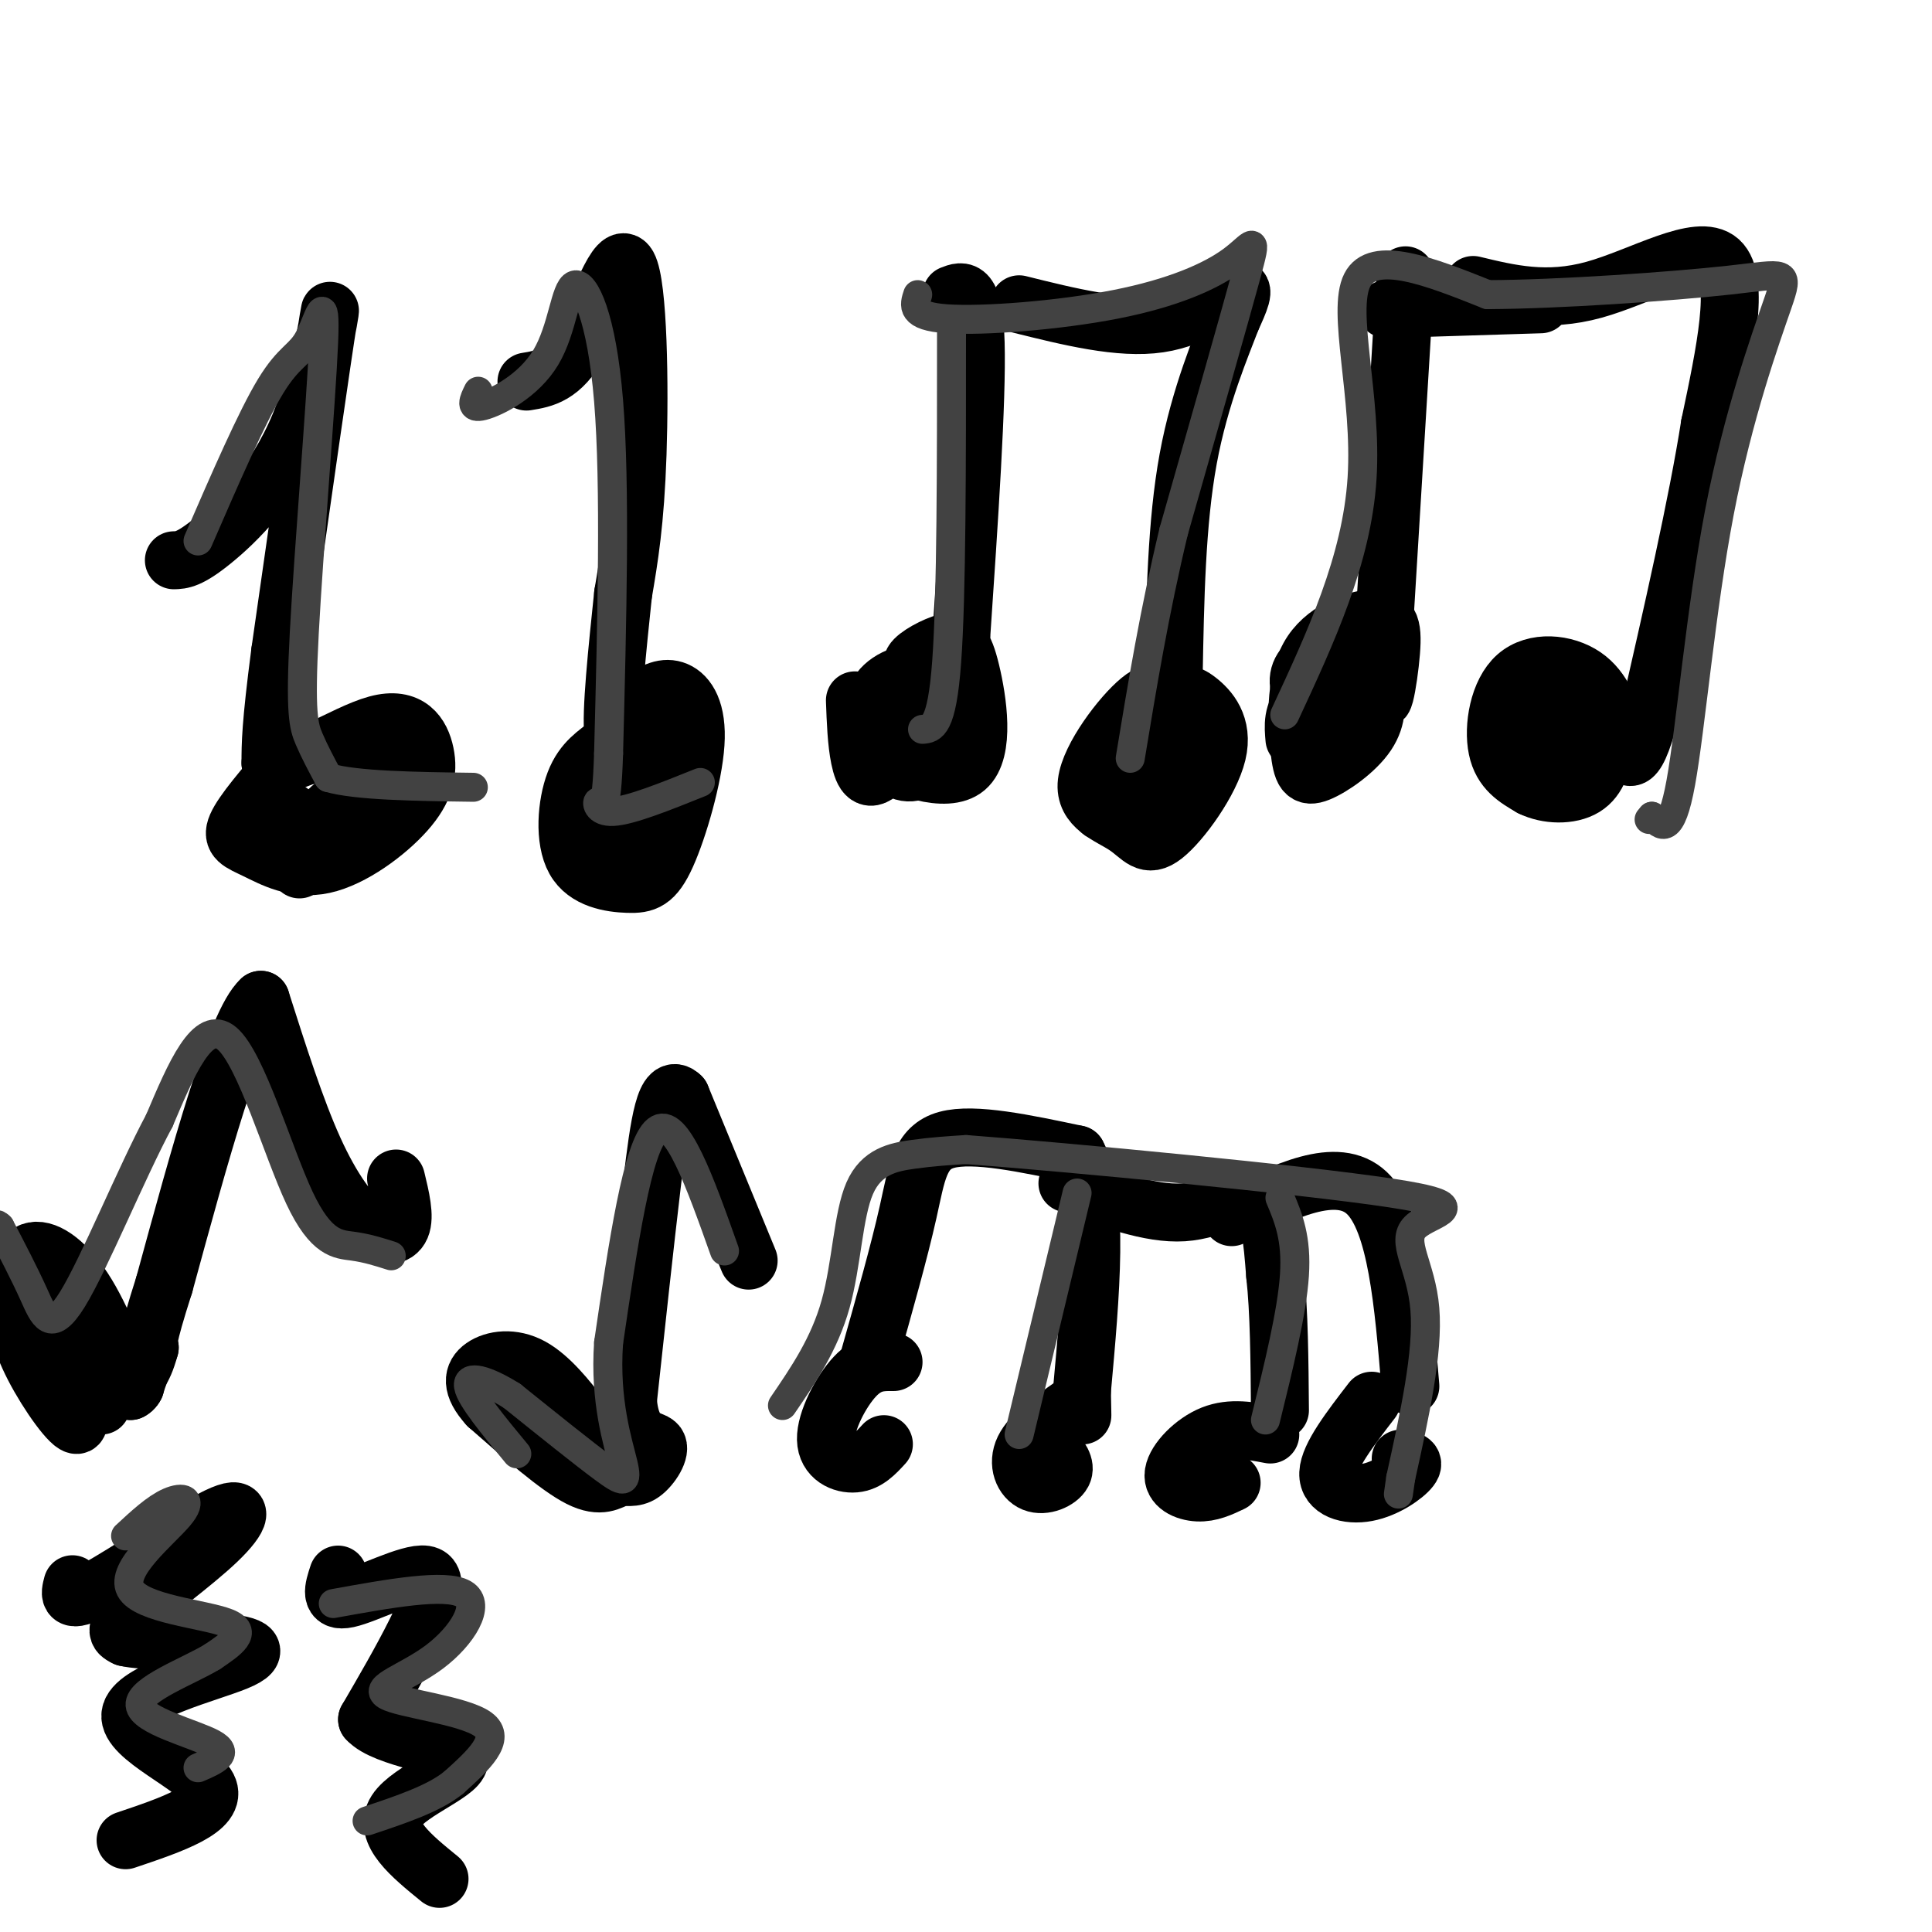 <svg viewBox='0 0 400 400' version='1.1' xmlns='http://www.w3.org/2000/svg' xmlns:xlink='http://www.w3.org/1999/xlink'><g fill='none' stroke='#000000' stroke-width='12' stroke-linecap='round' stroke-linejoin='round'><path d='M36,116c1.583,-0.042 3.167,-0.083 8,-4c4.833,-3.917 12.917,-11.708 18,-24c5.083,-12.292 7.167,-29.083 6,-22c-1.167,7.083 -5.583,38.042 -10,69'/><path d='M58,135c-2.000,15.333 -2.000,19.167 -2,23'/><path d='M56,158c4.061,1.526 15.214,-6.157 22,-8c6.786,-1.843 9.205,2.156 10,6c0.795,3.844 -0.033,7.533 -4,12c-3.967,4.467 -11.074,9.713 -17,11c-5.926,1.287 -10.672,-1.384 -14,-3c-3.328,-1.616 -5.236,-2.176 -4,-5c1.236,-2.824 5.618,-7.912 10,-13'/><path d='M59,158c6.317,-2.869 17.109,-3.542 20,0c2.891,3.542 -2.120,11.298 -6,15c-3.880,3.702 -6.631,3.351 -7,1c-0.369,-2.351 1.643,-6.702 3,-7c1.357,-0.298 2.058,3.458 2,6c-0.058,2.542 -0.874,3.869 -2,4c-1.126,0.131 -2.563,-0.935 -4,-2'/><path d='M60,168c-1.190,2.929 -2.381,5.857 -2,6c0.381,0.143 2.333,-2.500 4,-3c1.667,-0.500 3.048,1.143 3,3c-0.048,1.857 -1.524,3.929 -3,6'/><path d='M109,79c3.595,-0.583 7.190,-1.167 11,-8c3.810,-6.833 7.833,-19.917 10,-16c2.167,3.917 2.476,24.833 2,39c-0.476,14.167 -1.738,21.583 -3,29'/><path d='M129,123c-1.178,11.267 -2.622,24.933 -2,29c0.622,4.067 3.311,-1.467 6,-7'/><path d='M133,145c2.196,-1.857 4.685,-2.999 7,-2c2.315,0.999 4.454,4.141 4,11c-0.454,6.859 -3.501,17.436 -6,23c-2.499,5.564 -4.448,6.116 -8,6c-3.552,-0.116 -8.706,-0.900 -11,-5c-2.294,-4.100 -1.728,-11.517 0,-16c1.728,-4.483 4.618,-6.033 7,-8c2.382,-1.967 4.257,-4.352 6,0c1.743,4.352 3.354,15.441 2,21c-1.354,5.559 -5.673,5.588 -8,4c-2.327,-1.588 -2.664,-4.794 -3,-8'/><path d='M123,171c0.726,-3.964 4.042,-9.875 6,-10c1.958,-0.125 2.560,5.536 2,8c-0.560,2.464 -2.280,1.732 -4,1'/><path d='M125,166c2.822,-7.889 5.644,-15.778 8,-15c2.356,0.778 4.244,10.222 4,13c-0.244,2.778 -2.622,-1.111 -5,-5'/><path d='M211,63c10.444,2.600 20.889,5.200 29,4c8.111,-1.200 13.889,-6.200 16,-7c2.111,-0.800 0.556,2.600 -1,6'/><path d='M255,66c-2.022,5.378 -6.578,15.822 -9,29c-2.422,13.178 -2.711,29.089 -3,45'/><path d='M243,140c-1.000,10.500 -2.000,14.250 -3,18'/><path d='M240,158c0.019,0.518 1.566,-7.186 3,-11c1.434,-3.814 2.755,-3.739 5,-2c2.245,1.739 5.416,5.141 4,11c-1.416,5.859 -7.418,14.174 -11,17c-3.582,2.826 -4.744,0.163 -8,-2c-3.256,-2.163 -8.605,-3.827 -8,-9c0.605,-5.173 7.163,-13.854 11,-17c3.837,-3.146 4.953,-0.756 5,3c0.047,3.756 -0.977,8.878 -2,14'/><path d='M239,162c-3.155,2.884 -10.041,3.093 -10,0c0.041,-3.093 7.011,-9.489 11,-10c3.989,-0.511 4.997,4.862 4,9c-0.997,4.138 -3.999,7.039 -7,8c-3.001,0.961 -6.000,-0.020 -9,-1'/><path d='M197,61c2.333,-0.917 4.667,-1.833 5,10c0.333,11.833 -1.333,36.417 -3,61'/><path d='M199,132c-1.484,11.363 -3.694,9.272 -6,8c-2.306,-1.272 -4.708,-1.725 -4,-3c0.708,-1.275 4.527,-3.372 7,-4c2.473,-0.628 3.601,0.213 5,6c1.399,5.787 3.069,16.520 -1,20c-4.069,3.480 -13.877,-0.291 -18,-3c-4.123,-2.709 -2.562,-4.354 -1,-6'/><path d='M181,150c-0.297,-2.466 -0.538,-5.630 2,-8c2.538,-2.370 7.856,-3.944 8,0c0.144,3.944 -4.884,13.408 -8,17c-3.116,3.592 -4.319,1.312 -5,-2c-0.681,-3.312 -0.841,-7.656 -1,-12'/><path d='M195,143c-0.423,6.095 -0.845,12.190 -3,15c-2.155,2.810 -6.042,2.333 -7,0c-0.958,-2.333 1.012,-6.524 3,-8c1.988,-1.476 3.994,-0.238 6,1'/><path d='M305,59c7.622,1.844 15.244,3.689 25,1c9.756,-2.689 21.644,-9.911 26,-6c4.356,3.911 1.178,18.956 -2,34'/><path d='M354,88c-2.500,16.000 -7.750,39.000 -13,62'/><path d='M341,150c-3.150,10.715 -4.524,6.504 -6,2c-1.476,-4.504 -3.056,-9.300 -7,-12c-3.944,-2.700 -10.254,-3.304 -14,0c-3.746,3.304 -4.927,10.515 -4,15c0.927,4.485 3.964,6.242 7,8'/><path d='M317,163c3.311,1.651 8.090,1.780 11,0c2.910,-1.780 3.953,-5.467 4,-9c0.047,-3.533 -0.902,-6.911 -3,-9c-2.098,-2.089 -5.346,-2.890 -9,-1c-3.654,1.890 -7.715,6.470 -8,10c-0.285,3.530 3.204,6.008 6,7c2.796,0.992 4.898,0.496 7,0'/><path d='M291,57c0.000,0.000 -5.000,82.000 -5,82'/><path d='M286,139c-0.279,12.259 1.524,1.907 2,-4c0.476,-5.907 -0.377,-7.370 -4,-7c-3.623,0.370 -10.018,2.573 -13,8c-2.982,5.427 -2.550,14.079 -2,19c0.550,4.921 1.220,6.113 4,5c2.780,-1.113 7.672,-4.530 10,-8c2.328,-3.470 2.094,-6.991 1,-8c-1.094,-1.009 -3.047,0.496 -5,2'/><path d='M279,146c-1.929,3.238 -4.250,10.333 -4,10c0.250,-0.333 3.071,-8.095 4,-10c0.929,-1.905 -0.036,2.048 -1,6'/><path d='M287,64c0.000,0.000 32.000,-1.000 32,-1'/><path d='M268,153c-0.247,-2.736 -0.493,-5.471 2,-8c2.493,-2.529 7.726,-4.851 10,-4c2.274,0.851 1.589,4.873 -1,6c-2.589,1.127 -7.080,-0.643 -9,-3c-1.920,-2.357 -1.267,-5.302 1,-7c2.267,-1.698 6.149,-2.149 8,0c1.851,2.149 1.672,6.900 0,9c-1.672,2.100 -4.836,1.550 -8,1'/><path d='M320,153c0.589,2.136 1.177,4.271 1,3c-0.177,-1.271 -1.120,-5.949 -1,-9c0.120,-3.051 1.301,-4.475 3,-1c1.699,3.475 3.914,11.850 3,14c-0.914,2.150 -4.957,-1.925 -9,-6'/><path d='M82,244c0.952,3.935 1.905,7.869 1,10c-0.905,2.131 -3.667,2.458 -7,0c-3.333,-2.458 -7.238,-7.702 -11,-16c-3.762,-8.298 -7.381,-19.649 -11,-31'/><path d='M54,207c-5.167,4.667 -12.583,31.833 -20,59'/><path d='M34,266c-3.833,12.000 -3.417,12.500 -3,13'/><path d='M31,279c-0.833,3.000 -1.417,4.000 -2,5'/><path d='M29,284c-0.500,1.333 -0.750,2.167 -1,3'/><path d='M28,287c-0.333,0.667 -0.667,0.833 -1,1'/><path d='M27,288c-1.597,-3.731 -5.089,-13.557 -9,-20c-3.911,-6.443 -8.241,-9.503 -11,-9c-2.759,0.503 -3.946,4.568 -4,9c-0.054,4.432 1.024,9.232 4,15c2.976,5.768 7.850,12.505 9,12c1.150,-0.505 -1.425,-8.253 -4,-16'/><path d='M12,279c0.833,-0.667 4.917,5.667 9,12'/><path d='M5,276c4.417,2.917 8.833,5.833 10,5c1.167,-0.833 -0.917,-5.417 -3,-10'/><path d='M155,261c0.000,0.000 -14.000,-34.000 -14,-34'/><path d='M141,227c-3.289,-3.289 -4.511,5.489 -6,18c-1.489,12.511 -3.244,28.756 -5,45'/><path d='M130,290c0.704,8.639 4.965,7.738 6,9c1.035,1.262 -1.156,4.689 -3,6c-1.844,1.311 -3.343,0.507 -5,1c-1.657,0.493 -3.474,2.284 -8,0c-4.526,-2.284 -11.763,-8.642 -19,-15'/><path d='M101,291c-3.626,-3.992 -3.191,-6.471 -1,-8c2.191,-1.529 6.139,-2.108 10,0c3.861,2.108 7.637,6.902 10,10c2.363,3.098 3.314,4.499 3,6c-0.314,1.501 -1.894,3.101 -4,2c-2.106,-1.101 -4.740,-4.903 -5,-7c-0.260,-2.097 1.853,-2.488 5,-1c3.147,1.488 7.328,4.854 8,7c0.672,2.146 -2.164,3.073 -5,4'/><path d='M122,304c-1.500,0.333 -2.750,-0.833 -4,-2'/><path d='M180,281c3.089,-10.933 6.178,-21.867 8,-30c1.822,-8.133 2.378,-13.467 8,-15c5.622,-1.533 16.311,0.733 27,3'/><path d='M223,239c4.667,8.667 2.833,28.833 1,49'/><path d='M224,288c0.167,8.333 0.083,4.667 0,1'/><path d='M221,245c8.556,3.222 17.111,6.444 24,6c6.889,-0.444 12.111,-4.556 15,-3c2.889,1.556 3.444,8.778 4,16'/><path d='M264,264c0.833,7.333 0.917,17.667 1,28'/><path d='M255,252c10.917,-5.417 21.833,-10.833 28,-5c6.167,5.833 7.583,22.917 9,40'/><path d='M284,290c-4.429,5.750 -8.857,11.500 -9,15c-0.143,3.500 4.000,4.750 8,4c4.000,-0.750 7.857,-3.500 9,-5c1.143,-1.500 -0.429,-1.750 -2,-2'/><path d='M263,297c-4.060,-0.774 -8.119,-1.548 -12,0c-3.881,1.548 -7.583,5.417 -8,8c-0.417,2.583 2.452,3.881 5,4c2.548,0.119 4.774,-0.940 7,-2'/><path d='M222,291c-4.262,2.982 -8.524,5.964 -10,9c-1.476,3.036 -0.167,6.125 2,7c2.167,0.875 5.190,-0.464 6,-2c0.810,-1.536 -0.595,-3.268 -2,-5'/><path d='M185,282c-2.560,-0.030 -5.119,-0.060 -8,3c-2.881,3.060 -6.083,9.208 -6,13c0.083,3.792 3.452,5.226 6,5c2.548,-0.226 4.274,-2.113 6,-4'/><path d='M15,328c-0.576,2.161 -1.152,4.322 5,1c6.152,-3.322 19.030,-12.128 25,-15c5.970,-2.872 5.030,0.188 0,5c-5.030,4.812 -14.152,11.375 -18,15c-3.848,3.625 -2.424,4.313 -1,5'/><path d='M26,339c3.466,0.881 12.630,0.584 19,1c6.370,0.416 9.944,1.544 4,4c-5.944,2.456 -21.408,6.238 -22,11c-0.592,4.762 13.688,10.503 16,15c2.312,4.497 -7.344,7.748 -17,11'/><path d='M70,326c-0.964,2.929 -1.929,5.857 2,5c3.929,-0.857 12.750,-5.500 16,-5c3.250,0.500 0.929,6.143 -2,12c-2.929,5.857 -6.464,11.929 -10,18'/><path d='M76,356c3.631,4.107 17.708,5.375 19,8c1.292,2.625 -10.202,6.607 -13,11c-2.798,4.393 3.101,9.196 9,14'/></g>
<g fill='none' stroke='#424242' stroke-width='6' stroke-linecap='round' stroke-linejoin='round'><path d='M150,259c-5.000,-14.083 -10.000,-28.167 -14,-25c-4.000,3.167 -7.000,23.583 -10,44'/><path d='M126,278c-0.857,12.226 2.000,20.792 3,25c1.000,4.208 0.143,4.060 -4,1c-4.143,-3.060 -11.571,-9.030 -19,-15'/><path d='M106,289c-5.400,-3.400 -9.400,-4.400 -9,-2c0.400,2.400 5.200,8.200 10,14'/><path d='M81,260c-2.500,-0.798 -5.000,-1.595 -8,-2c-3.000,-0.405 -6.500,-0.417 -11,-10c-4.500,-9.583 -10.000,-28.738 -15,-33c-5.000,-4.262 -9.500,6.369 -14,17'/><path d='M33,232c-5.845,10.893 -13.458,29.625 -18,37c-4.542,7.375 -6.012,3.393 -8,-1c-1.988,-4.393 -4.494,-9.196 -7,-14'/><path d='M0,254c-1.500,-1.667 -1.750,1.167 -2,4'/><path d='M41,112c5.558,-12.806 11.115,-25.611 15,-32c3.885,-6.389 6.096,-6.361 8,-10c1.904,-3.639 3.500,-10.944 3,1c-0.500,11.944 -3.096,43.139 -4,60c-0.904,16.861 -0.115,19.389 1,22c1.115,2.611 2.558,5.306 4,8'/><path d='M68,161c5.667,1.667 17.833,1.833 30,2'/><path d='M99,81c-0.923,1.871 -1.847,3.742 1,3c2.847,-0.742 9.464,-4.096 13,-10c3.536,-5.904 3.990,-14.359 6,-15c2.010,-0.641 5.574,6.531 7,24c1.426,17.469 0.713,45.234 0,73'/><path d='M126,156c-0.417,13.369 -1.458,10.292 -2,10c-0.542,-0.292 -0.583,2.202 3,2c3.583,-0.202 10.792,-3.101 18,-6'/><path d='M190,61c-0.748,2.241 -1.496,4.482 6,5c7.496,0.518 23.236,-0.686 35,-3c11.764,-2.314 19.552,-5.738 24,-9c4.448,-3.262 5.557,-6.360 3,3c-2.557,9.360 -8.778,31.180 -15,53'/><path d='M243,110c-4.000,16.667 -6.500,31.833 -9,47'/><path d='M197,69c0.000,27.167 0.000,54.333 -1,68c-1.000,13.667 -3.000,13.833 -5,14'/><path d='M266,148c7.467,-16.067 14.933,-32.133 16,-49c1.067,-16.867 -4.267,-34.533 -1,-41c3.267,-6.467 15.133,-1.733 27,3'/><path d='M308,61c14.729,-0.054 38.052,-1.688 50,-3c11.948,-1.312 12.522,-2.300 10,5c-2.522,7.300 -8.141,22.888 -12,43c-3.859,20.112 -5.960,44.746 -8,56c-2.040,11.254 -4.020,9.127 -6,7'/><path d='M342,169c-1.000,1.167 -0.500,0.583 0,0'/><path d='M162,291c4.345,-6.363 8.690,-12.726 11,-21c2.310,-8.274 2.583,-18.458 5,-24c2.417,-5.542 6.976,-6.440 11,-7c4.024,-0.560 7.512,-0.780 11,-1'/><path d='M200,238c21.376,1.619 69.317,6.166 88,9c18.683,2.834 8.107,3.955 5,7c-3.107,3.045 1.255,8.013 2,17c0.745,8.987 -2.128,21.994 -5,35'/><path d='M290,306c-0.833,5.833 -0.417,2.917 0,0'/><path d='M223,247c0.000,0.000 -12.000,50.000 -12,50'/><path d='M265,248c1.750,4.167 3.500,8.333 3,16c-0.500,7.667 -3.250,18.833 -6,30'/><path d='M69,332c11.619,-2.104 23.238,-4.207 27,-2c3.762,2.207 -0.332,8.726 -6,13c-5.668,4.274 -12.911,6.305 -10,8c2.911,1.695 15.974,3.056 20,6c4.026,2.944 -0.987,7.472 -6,12'/><path d='M94,369c-4.000,3.333 -11.000,5.667 -18,8'/><path d='M26,318c3.110,-2.888 6.220,-5.777 9,-7c2.780,-1.223 5.230,-0.781 2,3c-3.230,3.781 -12.139,10.903 -10,15c2.139,4.097 15.325,5.171 20,7c4.675,1.829 0.837,4.415 -3,7'/><path d='M44,343c-4.786,2.929 -15.250,6.750 -15,10c0.250,3.250 11.214,5.929 15,8c3.786,2.071 0.393,3.536 -3,5'/></g>
</svg>